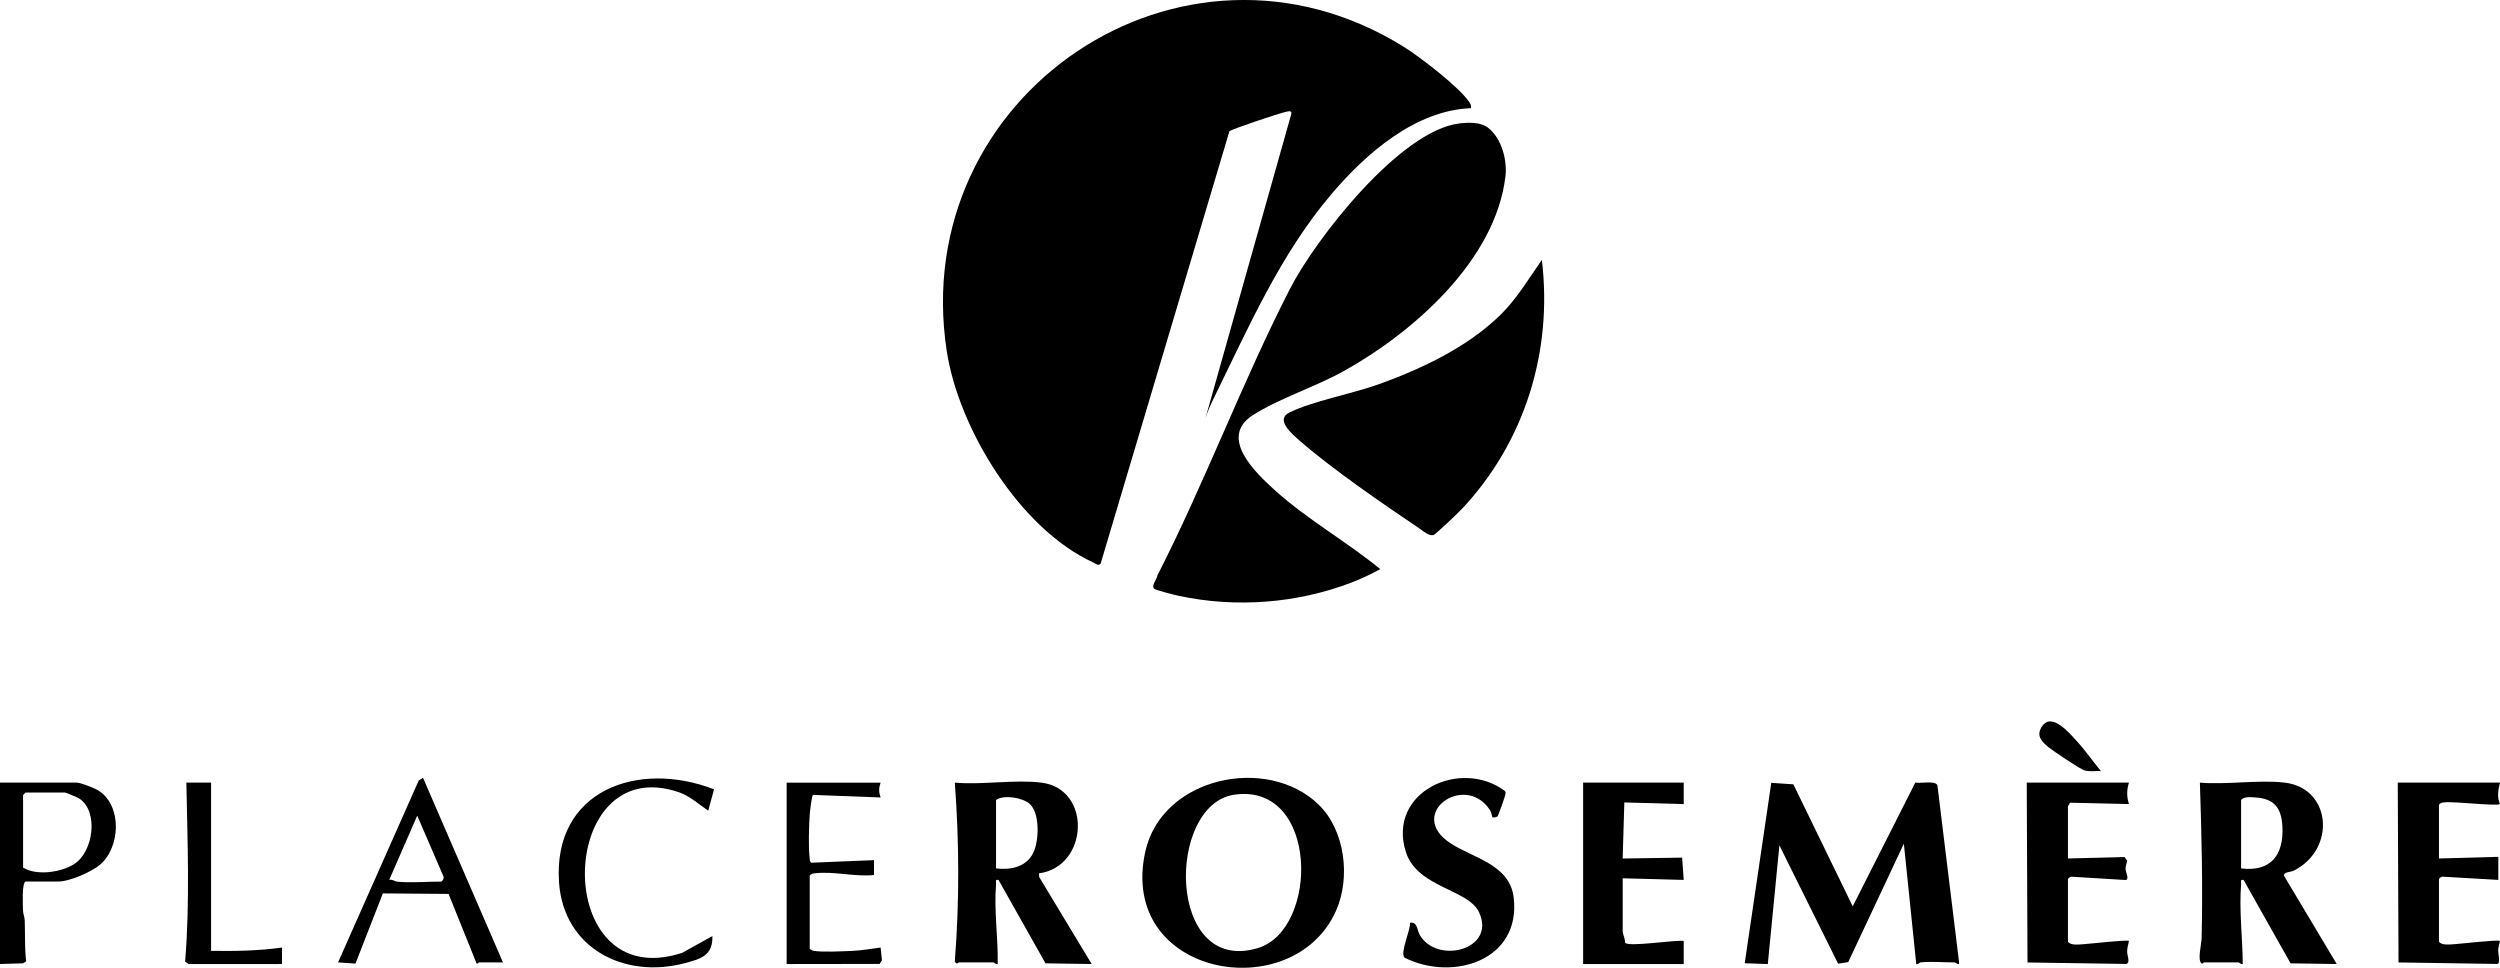 <?xml version="1.0" encoding="UTF-8"?><svg id="Layer_2" xmlns="http://www.w3.org/2000/svg" viewBox="0 0 785.14 303.94"><g id="Layer_1-2"><path d="M461.97,33.97c-17.52.7-32.92,14.18-43.77,26.93-16.19,19.04-26.18,42.13-37.12,64.39-.89,1.82-1.88,4.11-2.5,6.05l26.96-95.54c.23-1.23-.9-.83-1.71-.67-1.86.37-17.07,5.43-17.73,6.1l-40.41,135.68c-.68,1.02-1.57.11-2.34-.25-23.02-10.55-42.25-41.95-46.01-66.37-12.38-80.43,73.81-138.77,143.35-95.7,5.07,3.14,17.72,12.82,20.78,17.54.41.64.64,1.03.49,1.83Z"/><path d="M458.23,38.78c2.9-.35,6.79-.51,9.19,1.4,4.19,3.33,5.98,10.12,5.37,15.24-3.13,26.37-29.01,49-50.75,61.11-8.83,4.92-20.58,8.69-28.6,13.87-10.83,7.01.81,18.05,7.15,23.75,10.15,9.12,22.35,15.95,32.89,24.59-2.95,1.61-6.04,3.08-9.18,4.27-17.14,6.51-36.14,7.95-54.09,4.12-1.23-.26-7.07-1.74-7.66-2.18-1.18-.88.86-3.1.94-4.23,14.92-29.21,26.7-60.85,41.6-89.95,8.13-15.88,34.67-49.76,53.16-51.98Z"/><path d="M471.09,99.02c5.27-5.12,8.94-11.44,13.14-17.4,3.45,28.71-5.35,57.17-25.11,78.21-1.04,1.11-8.26,8.03-8.93,8.21-1.44.39-3.21-1.27-4.45-2.1-11.12-7.46-27.5-18.74-37.37-27.37-2.47-2.16-8.09-6.77-3.38-9.05,7.4-3.59,19.65-5.85,27.95-8.82,13.53-4.85,27.74-11.58,38.15-21.68Z"/><path d="M603.1,302.25c-.22.03-.71.71-1.29.52l-3.89-37.81-17.47,37.19-3.18.5-18.44-37.16-3.64,37.28-7.25-.26,8.34-56.65,6.94.46,18.64,38.32,19.66-38.87c1.5.36,6.41-.74,6.94.89l6.78,55.37c.24,1.6-1.03.23-1.28.23-3.34,0-7.71-.37-10.88,0Z"/><path d="M414.14,252.71c8.33,8.11,10.06,22.93,5.45,33.31-13.47,30.32-68.51,20.85-59.92-18.49,5.14-23.57,38.36-30.49,54.47-14.82ZM387.79,249.55c-21.62,2.94-21.46,56.88,7.27,48.19,19.2-5.81,19.17-51.79-7.27-48.19Z"/><path d="M717.56,245.79c14.62,1.73,16.23,20.91,2.79,27.65-1,.5-3.22.36-3.05,1.59l16.57,27.73-14.5-.22-14.76-26.19c-1.18-.2-.71.52-.77,1.29-.68,8.14.47,16.96.51,25.12-.56.2-1.13-.52-1.29-.52h-10.88c-.13,0-.41.61-.78.3-1.35-.93-.01-6.09.03-7.78.4-16.29,0-32.72-.54-48.97,8.43.72,18.44-.97,26.67,0ZM703.83,272.73c9.36,1.16,13.46-4.25,12.97-13.23-.32-5.79-2.56-8.7-8.55-9.06-1.42-.08-3.48-.35-4.42.79v21.49Z"/><path d="M327.06,245.79c15.95,1.99,14.82,26.43-.78,28.49l.1,1.19,16.47,27.29-14.5-.22-14.76-26.19c-1.18-.2-.71.52-.77,1.29-.7,8.33.69,16.8.51,25.12-.56.2-1.13-.52-1.29-.52h-10.88c-.2,0-.59.91-1.3-.27,1.47-18.6,1.41-37.5,0-56.18,8.54.77,18.87-1.04,27.19,0ZM312.81,272.73c4.69.56,9.61-.44,11.77-5.06,1.73-3.69,2.05-12.19-1.14-15.15-2.19-2.03-8.2-3.02-10.63-1.28v21.49Z"/><path d="M785.14,245.79c-.56,2.18-.99,4.59,0,6.73-1.03.73-14.48-.88-17.38-.54-.75.09-1.33.06-1.79.8v16.83l18.64-.52v7.25l-17.4-1.01c-.43-.12-1.24.53-1.24.75v19.68c.95,1.15,3,.87,4.43.8,1.96-.1,14.17-1.53,14.73-1.05-.14.96-.51,1.83-.55,2.82-.04,1.18.78,4.15-.27,4.4l-31.04-.47-.24-56.48h32.11Z"/><path d="M668.61,245.79c-.73,2.31-.73,4.42,0,6.73l-18.56-.43c-.08.38-.6,1.02-.6,1.21v16.31l17.78-.46.84,1.19c-.22.88-.54,1.69-.52,2.62.02.98,1.44,3.57-.23,3.4l-16.63-1.02c-.43-.12-1.24.53-1.24.75v19.68c.95,1.15,3,.87,4.43.8,1.96-.1,14.17-1.53,14.73-1.05-.24,1.14-.55,2.16-.57,3.36s1.09,3.46-.27,3.85l-31.02-.46-.24-56.48h32.11Z"/><path d="M528.78,245.79v6.74s-18.65-.52-18.65-.52l-.52,17.61,18.68-.28.49,7-19.16-.51v16.83c0,.54.86,2.45.74,3.4.95,1.45,15.72-.95,18.42-.55v7.25h-31.59s0-56.97,0-56.97h31.59Z"/><path d="M468.71,256.67c-.1-.08-.28-1.54-.91-2.46-7.94-11.67-26.34,1.46-12.22,10.66,7.08,4.62,18.54,6.6,19.8,16.97,2.39,19.84-19.17,26.53-34.31,18.9-1.44-1.6,1.96-8.61,1.74-10.93,2.37-.4,2.14,2.19,3.12,3.88,5.4,9.26,24.06,4.58,18.57-7.19-3.41-7.3-19.44-7.71-22.99-18.96-5.92-18.77,17.07-29.54,31.09-19.15.33.37.22.74.16,1.16-.07.49-2.19,6.67-2.49,6.88-.36.25-1.38.4-1.57.24Z"/><path d="M8.03,276.87c-1.2.37-.85,7.49-.8,9.08.03,1.1.5,2.1.53,3.09.17,4.29-.06,8.59.45,12.87l-.99.63-7.23.21v-56.97s24.08,0,24.08,0c1.25,0,5.61,1.72,6.83,2.49,7.56,4.75,6.94,17.96.4,23.39-2.68,2.23-9.52,5.19-12.93,5.19h-10.36ZM8.03,248.9l-.78.78v22.79c4.2,2.62,11.85,1.54,16.01-1.08,6.11-3.85,7.82-16.64,1.58-20.64-.49-.32-4.14-1.84-4.38-1.84h-12.43Z"/><path d="M157.96,302.25h-7.51c-.1,0-.43.57-.79.31l-8.78-21.82-20.64-.16-8.6,22.04-5.47-.38,25.34-57.13,1.34-.84,25.11,57.97ZM124.56,276.87c4.05.47,9.72,0,13.98,0,.36,0,1.05-1.14.7-1.69l-8.21-19.02-8.8,20.19c.88-.31,1.77.46,2.33.52Z"/><path d="M276.56,245.79c-.6,1.73-.6,2.93,0,4.66l-21.25-.81c-.38.27-.95,5.26-1.02,6.25-.23,3.51-.43,10.14-.03,13.49.07.55-.02,1.19.51,1.56l19.72-.81v4.67c-5.98.64-12.54-1.24-18.41-.55-.75.09-1.33.06-1.79.8v22.79c.33.51.71.67,1.3.78,2.52.46,9.04.14,11.93.02s6.23-.69,9.04-1.06l.42,4.01-.74,1.13-29.19.04v-56.97s29.52,0,29.52,0Z"/><path d="M224.25,247.88l-1.82,6.72c-3.01-2-5.73-4.6-9.22-5.79-38.67-13.25-40.39,64,1.04,50.43l9.48-5.27c.2,6.14-3.7,7.21-8.8,8.55-18.92,4.97-37.94-4.75-39.36-25.39-2-29.04,24.9-38.47,48.67-29.24Z"/><path d="M66.29,245.79v52.83c7.44.1,14.9.01,22.27-1.04v5.18s-29.27.02-29.27.02l-1.15-.77c1.52-18.65.74-37.49.39-56.22h7.77Z"/><path d="M659.81,242.16c-1.72-.08-3.51.27-5.2-.23-1.38-.41-9.86-6.09-11.33-7.32-2.03-1.7-3.81-3.4-2.15-6.21,3.07-5.2,8.96,2.05,11.17,4.43,2.61,2.82,5.02,6.35,7.5,9.32Z"/></g></svg>